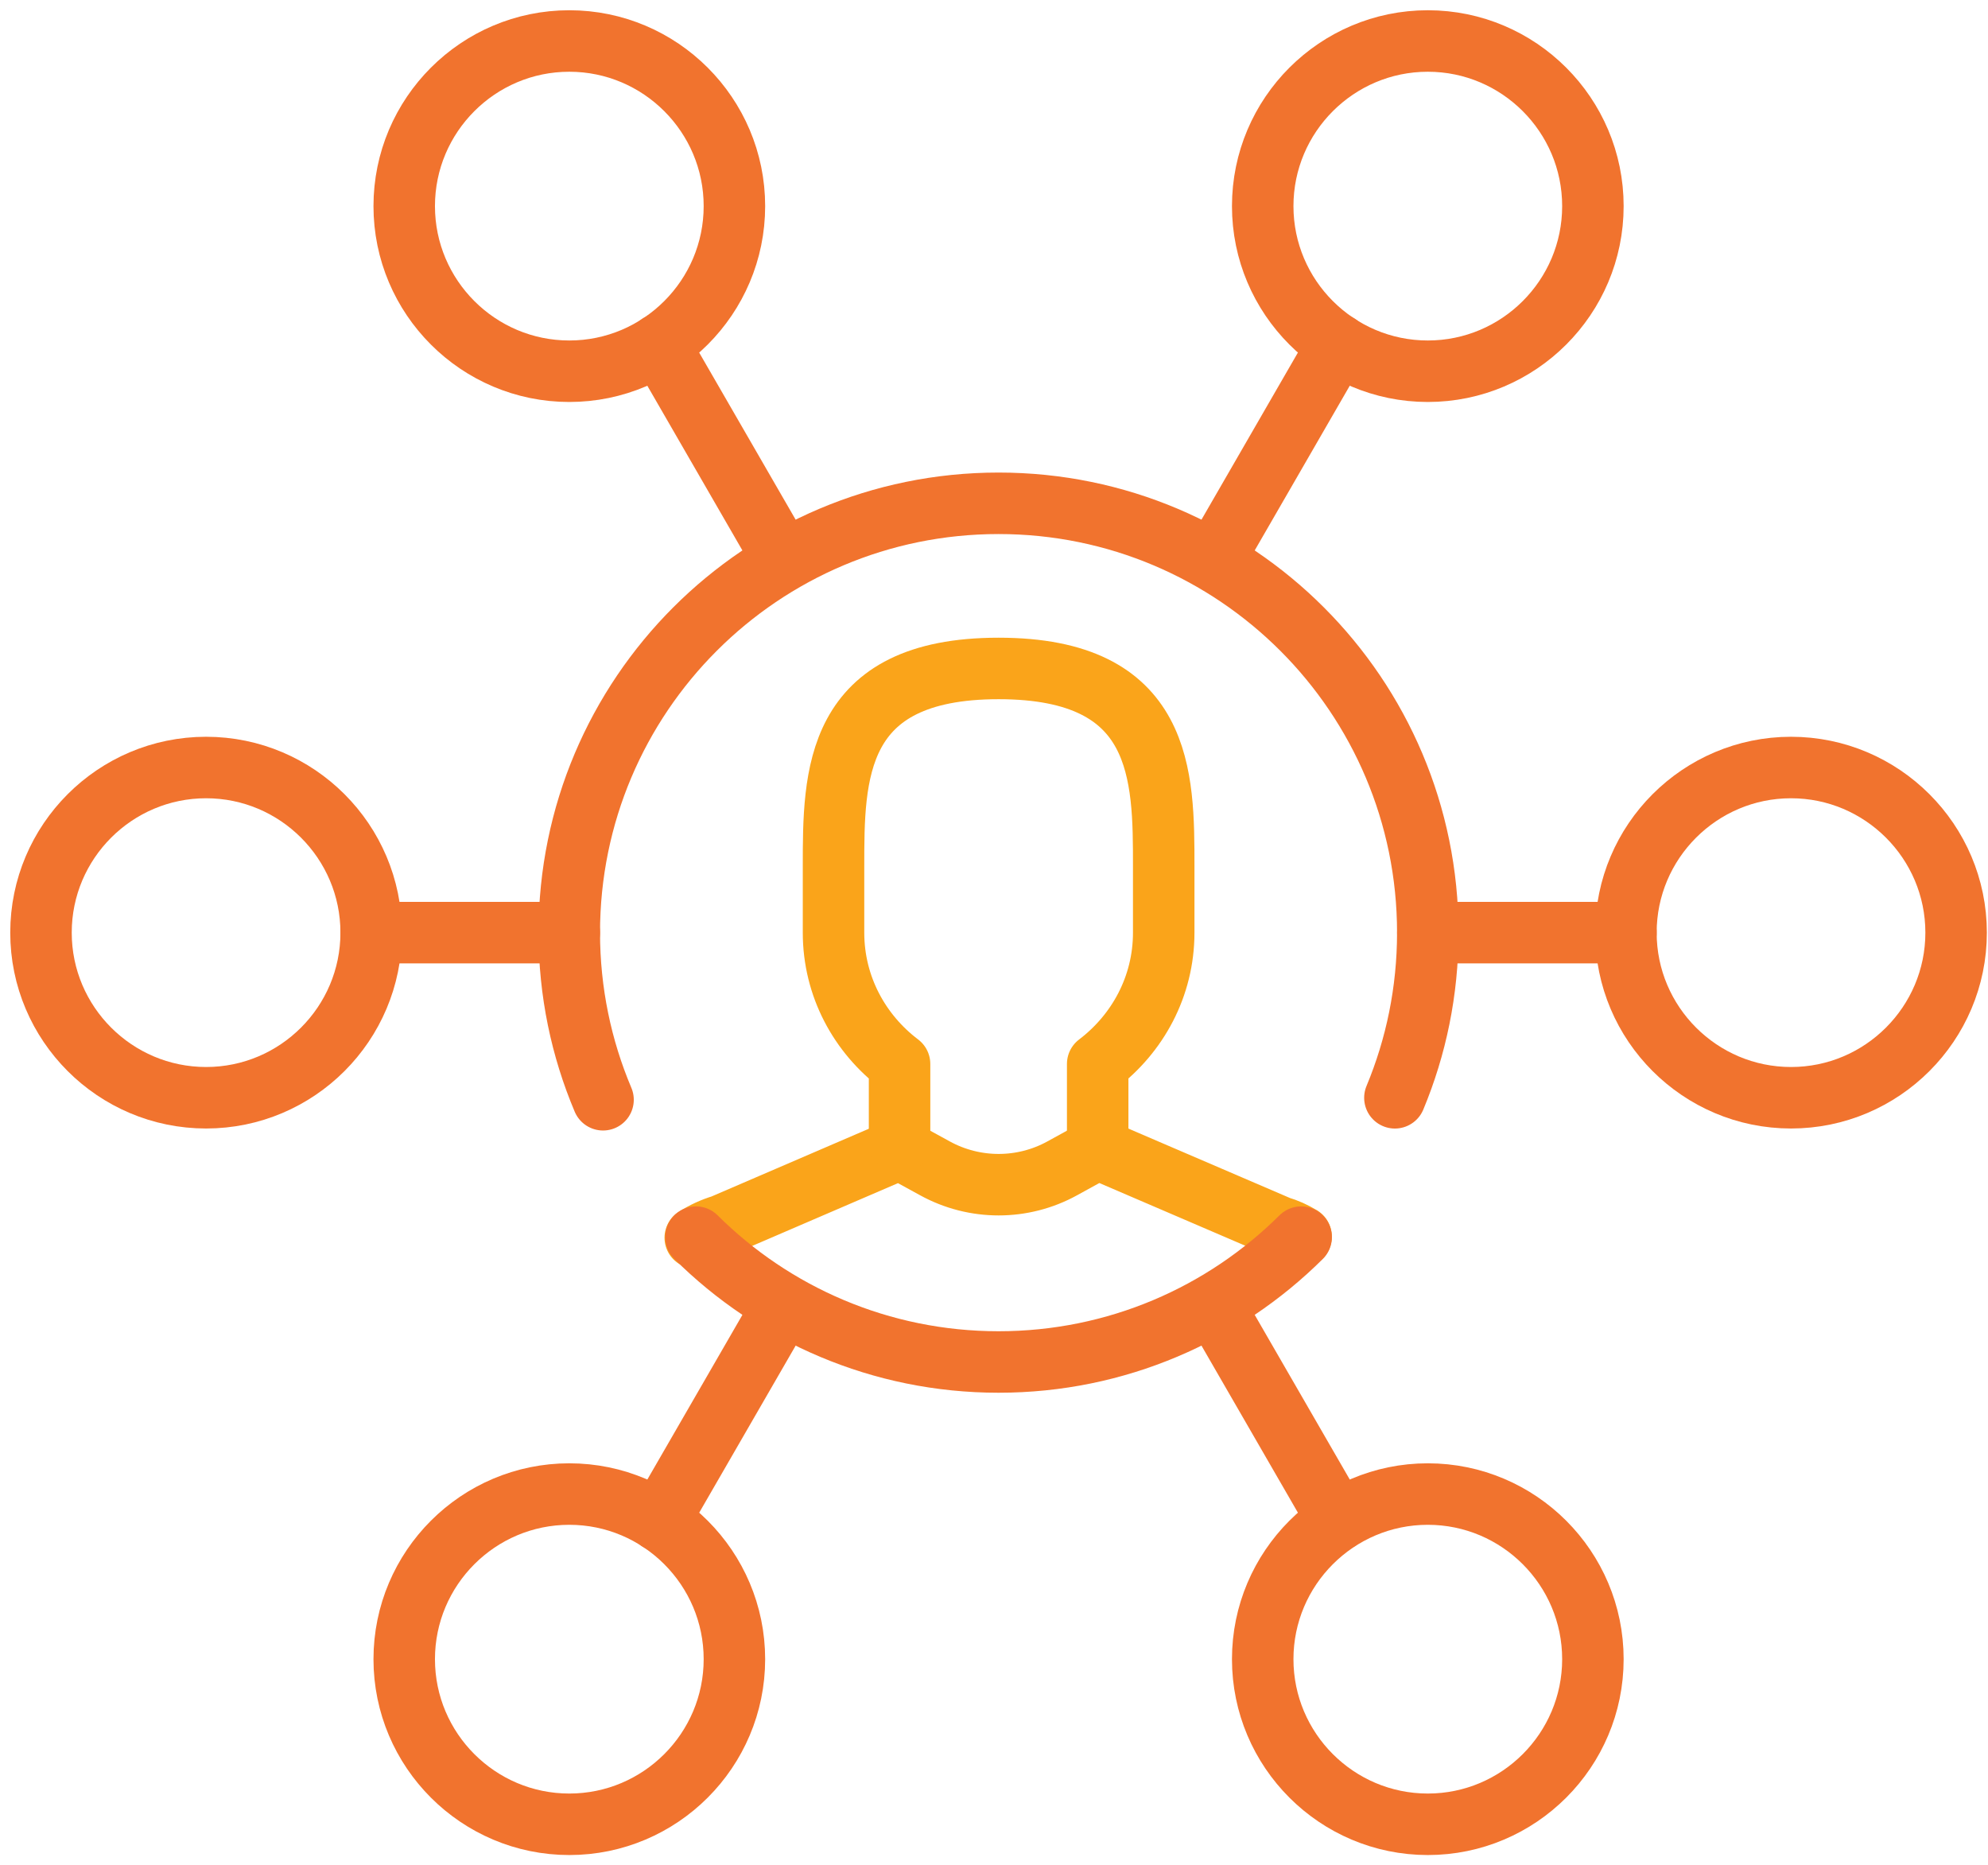 <svg width="97" height="91" viewBox="0 0 97 91" fill="none" xmlns="http://www.w3.org/2000/svg">
<g id="Icon_BA">
<path id="Stroke 1" d="M33.924 60.383C34.336 60.123 34.778 59.918 35.239 59.78L43.893 56.054L45.617 56.998C47.552 58.062 49.9 58.062 51.831 56.998L53.559 56.048L62.407 59.849C62.778 59.958 63.14 60.121 63.484 60.328" stroke="#FAA41A" stroke-width="3" stroke-linecap="round" stroke-linejoin="round"/>
<path id="Stroke 3" d="M53.559 55.727V51.907C55.5 50.434 56.781 48.13 56.781 45.5V42.278C56.781 37.828 56.781 32.611 48.725 32.611C40.67 32.611 40.67 37.828 40.67 42.278V45.5C40.67 48.13 41.947 50.434 43.892 51.907V55.733" stroke="#FAA41A" stroke-width="3" stroke-linecap="round" stroke-linejoin="round"/>
<path id="Stroke 5" d="M29.424 53.653C28.364 51.147 27.777 48.392 27.777 45.5C27.777 33.933 37.156 24.554 48.722 24.554C60.288 24.554 69.666 33.933 69.666 45.5C69.666 48.355 69.095 51.077 68.061 53.557" stroke="#F1732E" stroke-width="3" stroke-linecap="round" stroke-linejoin="round"/>
<path id="Stroke 7" d="M63.487 60.355C59.7 64.119 54.483 66.446 48.722 66.446C42.962 66.446 37.744 64.119 33.957 60.355" stroke="#F1732E" stroke-width="3" stroke-linecap="round" stroke-linejoin="round"/>
<path id="Stroke 9" d="M69.667 45.5H79.334" stroke="#F1732E" stroke-width="3" stroke-linecap="round" stroke-linejoin="round"/>
<path id="Stroke 11" d="M18.111 45.5H27.778" stroke="#F1732E" stroke-width="3" stroke-linecap="round" stroke-linejoin="round"/>
<path id="Stroke 13" d="M59.397 27.012L65.288 16.806" stroke="#F1732E" stroke-width="3" stroke-linecap="round" stroke-linejoin="round"/>
<path id="Stroke 15" d="M32.157 74.191L38.065 63.959" stroke="#F1732E" stroke-width="3" stroke-linecap="round" stroke-linejoin="round"/>
<path id="Stroke 17" d="M38.047 27.011L32.156 16.808" stroke="#F1732E" stroke-width="3" stroke-linecap="round" stroke-linejoin="round"/>
<path id="Stroke 19" d="M65.277 74.173L59.373 63.947" stroke="#F1732E" stroke-width="3" stroke-linecap="round" stroke-linejoin="round"/>
<path id="Stroke 21" fill-rule="evenodd" clip-rule="evenodd" d="M27.778 89C23.336 89 19.723 85.386 19.723 80.945C19.723 76.503 23.336 72.889 27.778 72.889C32.22 72.889 35.834 76.503 35.834 80.945C35.834 85.386 32.22 89 27.778 89Z" stroke="#F1732E" stroke-width="3" stroke-linecap="round" stroke-linejoin="round"/>
<path id="Stroke 23" fill-rule="evenodd" clip-rule="evenodd" d="M69.667 89C65.225 89 61.611 85.386 61.611 80.945C61.611 76.503 65.225 72.889 69.667 72.889C74.109 72.889 77.722 76.503 77.722 80.945C77.722 85.386 74.109 89 69.667 89Z" stroke="#F1732E" stroke-width="3" stroke-linecap="round" stroke-linejoin="round"/>
<path id="Stroke 25" fill-rule="evenodd" clip-rule="evenodd" d="M27.778 18.111C23.336 18.111 19.723 14.497 19.723 10.056C19.723 5.614 23.336 2 27.778 2C32.22 2 35.834 5.614 35.834 10.056C35.834 14.497 32.22 18.111 27.778 18.111Z" stroke="#F1732E" stroke-width="3" stroke-linecap="round" stroke-linejoin="round"/>
<path id="Stroke 27" fill-rule="evenodd" clip-rule="evenodd" d="M10.056 53.555C5.614 53.555 2 49.942 2 45.5C2 41.058 5.614 37.444 10.056 37.444C14.497 37.444 18.111 41.058 18.111 45.5C18.111 49.942 14.497 53.555 10.056 53.555Z" stroke="#F1732E" stroke-width="3" stroke-linecap="round" stroke-linejoin="round"/>
<path id="Stroke 29" fill-rule="evenodd" clip-rule="evenodd" d="M87.389 53.555C82.947 53.555 79.333 49.942 79.333 45.5C79.333 41.058 82.947 37.444 87.389 37.444C91.83 37.444 95.444 41.058 95.444 45.5C95.444 49.942 91.83 53.555 87.389 53.555Z" stroke="#F1732E" stroke-width="3" stroke-linecap="round" stroke-linejoin="round"/>
<path id="Stroke 31" fill-rule="evenodd" clip-rule="evenodd" d="M69.667 18.111C65.225 18.111 61.611 14.497 61.611 10.056C61.611 5.614 65.225 2 69.667 2C74.109 2 77.722 5.614 77.722 10.056C77.722 14.497 74.109 18.111 69.667 18.111Z" stroke="#F1732E" stroke-width="3" stroke-linecap="round" stroke-linejoin="round"/>
</g>
</svg>
